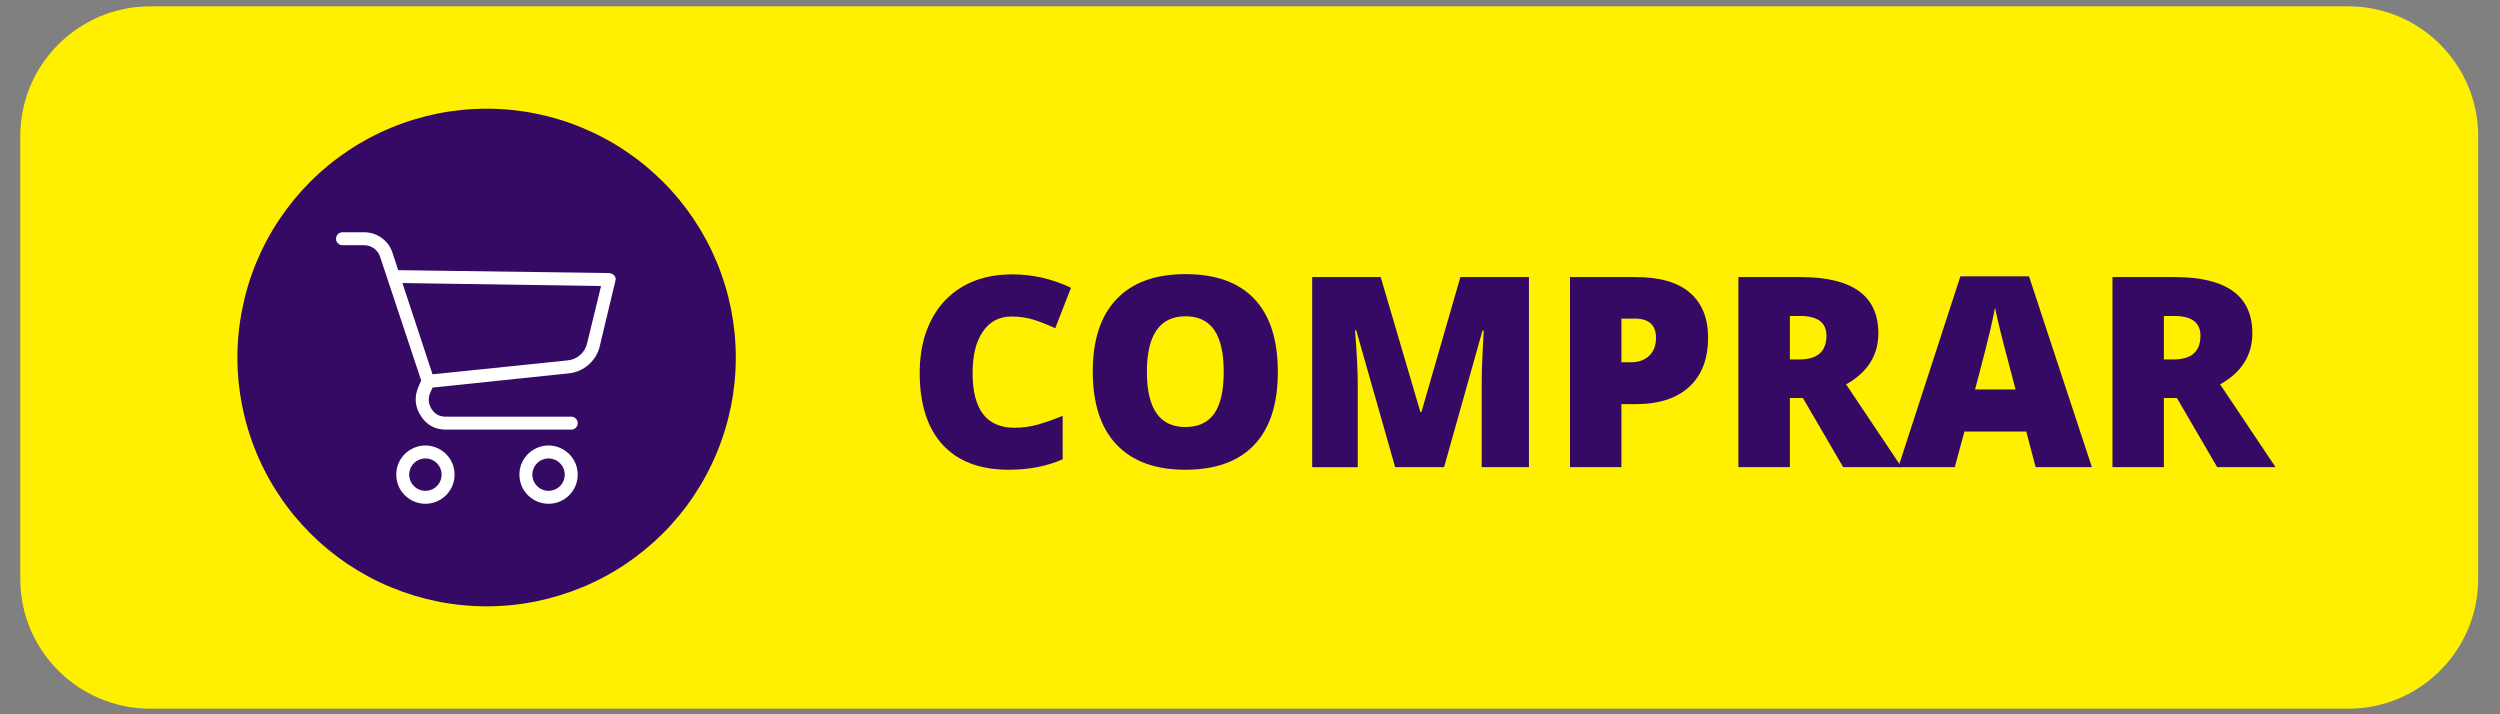 <svg xmlns="http://www.w3.org/2000/svg" xmlns:xlink="http://www.w3.org/1999/xlink" width="210" zoomAndPan="magnify" viewBox="0 0 157.5 45" height="60" preserveAspectRatio="xMidYMid meet" version="1.0"><rect x="0" y="0" width="157.5" height="45" fill="#808080" stroke="none"/><defs><clipPath id="718fcd5e9b"><path d="M 1.078 0.398 L 156.328 0.398 L 156.328 44.648 L 1.078 44.648 Z M 1.078 0.398 " clip-rule="nonzero"/></clipPath></defs><g clip-path="url(#718fcd5e9b)"><path fill="#fff000" d="M 156.125 36.469 C 156.125 40.984 152.457 44.648 147.934 44.648 L 9.473 44.648 C 4.945 44.648 1.277 40.984 1.277 36.469 L 1.277 8.578 C 1.277 4.062 4.945 0.398 9.473 0.398 L 147.934 0.398 C 152.457 0.398 156.125 4.062 156.125 8.578 Z M 156.125 36.469 " fill-opacity="1" fill-rule="nonzero"/></g><path fill="#340a64" d="M 63.727 19.941 C 62.953 19.941 62.352 20.254 61.922 20.887 C 61.488 21.516 61.273 22.387 61.273 23.496 C 61.273 25.797 62.152 26.949 63.906 26.949 C 64.438 26.949 64.949 26.875 65.449 26.73 C 65.945 26.582 66.445 26.406 66.949 26.195 L 66.949 28.934 C 65.949 29.375 64.816 29.594 63.555 29.594 C 61.742 29.594 60.355 29.07 59.391 28.023 C 58.426 26.973 57.941 25.461 57.941 23.477 C 57.941 22.238 58.176 21.148 58.645 20.211 C 59.113 19.27 59.785 18.551 60.66 18.043 C 61.539 17.539 62.57 17.285 63.758 17.285 C 65.051 17.285 66.289 17.566 67.473 18.129 L 66.48 20.68 C 66.035 20.469 65.594 20.297 65.152 20.152 C 64.707 20.012 64.234 19.941 63.727 19.941 Z M 80.504 23.43 C 80.504 25.441 80.012 26.977 79.02 28.023 C 78.031 29.07 76.582 29.594 74.672 29.594 C 72.793 29.594 71.352 29.07 70.348 28.016 C 69.344 26.961 68.844 25.426 68.844 23.41 C 68.844 21.418 69.34 19.898 70.34 18.848 C 71.336 17.797 72.785 17.27 74.691 17.27 C 76.598 17.27 78.043 17.793 79.027 18.836 C 80.012 19.879 80.504 21.41 80.504 23.43 Z M 72.254 23.43 C 72.254 25.742 73.059 26.902 74.672 26.902 C 75.492 26.902 76.102 26.621 76.496 26.059 C 76.895 25.496 77.094 24.617 77.094 23.43 C 77.094 22.234 76.891 21.352 76.492 20.781 C 76.09 20.207 75.488 19.926 74.691 19.926 C 73.066 19.926 72.254 21.094 72.254 23.43 Z M 87.895 29.43 L 85.441 20.809 L 85.367 20.809 C 85.484 22.277 85.539 23.418 85.539 24.23 L 85.539 29.434 L 82.668 29.434 L 82.668 17.457 L 86.984 17.457 L 89.484 25.957 L 89.551 25.957 L 92.004 17.457 L 96.324 17.457 L 96.324 29.43 L 93.348 29.43 L 93.348 24.184 C 93.348 23.91 93.352 23.605 93.359 23.273 C 93.371 22.941 93.406 22.125 93.473 20.824 L 93.398 20.824 L 90.977 29.43 Z M 107.609 21.266 C 107.609 22.605 107.215 23.637 106.426 24.367 C 105.637 25.094 104.512 25.461 103.059 25.461 L 102.148 25.461 L 102.148 29.43 L 98.91 29.43 L 98.91 17.457 L 103.059 17.457 C 104.574 17.457 105.711 17.789 106.473 18.449 C 107.23 19.109 107.609 20.051 107.609 21.266 Z M 102.148 22.824 L 102.738 22.824 C 103.227 22.824 103.613 22.684 103.898 22.414 C 104.188 22.141 104.328 21.762 104.328 21.281 C 104.328 20.477 103.883 20.07 102.984 20.07 L 102.148 20.07 Z M 112.762 25.074 L 112.762 29.43 L 109.52 29.43 L 109.52 17.457 L 113.449 17.457 C 116.707 17.457 118.336 18.637 118.336 20.996 C 118.336 22.383 117.66 23.457 116.305 24.215 L 119.797 29.43 L 116.121 29.43 L 113.582 25.074 Z M 112.762 22.645 L 113.367 22.645 C 114.5 22.645 115.066 22.145 115.066 21.145 C 115.066 20.32 114.512 19.906 113.402 19.906 L 112.762 19.906 Z M 112.762 22.645 " fill-opacity="1" fill-rule="nonzero"/><path fill="#340a64" d="M 128.246 29.43 L 127.656 27.188 L 123.758 27.188 L 123.152 29.43 L 119.594 29.43 L 123.504 17.41 L 127.828 17.41 L 131.789 29.43 Z M 126.98 24.535 L 126.465 22.57 C 126.344 22.133 126.199 21.566 126.027 20.875 C 125.855 20.18 125.742 19.684 125.688 19.383 C 125.637 19.664 125.539 20.121 125.395 20.758 C 125.25 21.398 124.93 22.656 124.43 24.535 Z M 136.324 25.074 L 136.324 29.43 L 133.086 29.43 L 133.086 17.457 L 137.012 17.457 C 140.27 17.457 141.898 18.637 141.898 20.996 C 141.898 22.383 141.223 23.457 139.867 24.215 L 143.359 29.43 L 139.684 29.43 L 137.145 25.074 Z M 136.324 22.645 L 136.93 22.645 C 138.062 22.645 138.629 22.145 138.629 21.145 C 138.629 20.32 138.074 19.906 136.965 19.906 L 136.324 19.906 Z M 136.324 22.645 " fill-opacity="1" fill-rule="nonzero"/><path fill="#340a64" d="M 46.355 22.523 C 46.355 23.555 46.254 24.574 46.055 25.582 C 45.852 26.59 45.555 27.57 45.16 28.523 C 44.766 29.473 44.281 30.375 43.711 31.23 C 43.137 32.09 42.488 32.879 41.758 33.609 C 41.027 34.336 40.234 34.984 39.379 35.559 C 38.523 36.129 37.617 36.613 36.664 37.004 C 35.711 37.398 34.73 37.695 33.719 37.898 C 32.707 38.098 31.688 38.199 30.656 38.199 C 29.625 38.199 28.605 38.098 27.594 37.898 C 26.582 37.695 25.602 37.398 24.648 37.004 C 23.695 36.613 22.793 36.129 21.934 35.559 C 21.078 34.984 20.285 34.336 19.555 33.609 C 18.828 32.879 18.176 32.09 17.605 31.23 C 17.031 30.375 16.547 29.473 16.152 28.523 C 15.758 27.57 15.461 26.59 15.262 25.582 C 15.059 24.574 14.957 23.555 14.957 22.523 C 14.957 21.496 15.059 20.477 15.262 19.465 C 15.461 18.457 15.758 17.477 16.152 16.523 C 16.547 15.574 17.031 14.672 17.605 13.816 C 18.176 12.961 18.828 12.168 19.555 11.441 C 20.285 10.711 21.078 10.062 21.934 9.492 C 22.793 8.918 23.695 8.438 24.648 8.043 C 25.602 7.648 26.582 7.352 27.594 7.148 C 28.605 6.949 29.625 6.848 30.656 6.848 C 31.688 6.848 32.707 6.949 33.719 7.148 C 34.73 7.352 35.711 7.648 36.664 8.043 C 37.617 8.438 38.523 8.918 39.379 9.492 C 40.234 10.062 41.027 10.711 41.758 11.441 C 42.488 12.168 43.137 12.961 43.711 13.816 C 44.281 14.672 44.766 15.574 45.16 16.523 C 45.555 17.477 45.852 18.457 46.055 19.465 C 46.254 20.477 46.355 21.496 46.355 22.523 Z M 46.355 22.523 " fill-opacity="1" fill-rule="nonzero"/><path fill="#ffffff" d="M 26.801 28.066 C 26.555 28.066 26.32 28.113 26.098 28.207 C 25.871 28.301 25.672 28.434 25.5 28.605 C 25.328 28.777 25.195 28.977 25.102 29.199 C 25.008 29.426 24.965 29.66 24.965 29.902 C 24.965 30.145 25.012 30.379 25.102 30.605 C 25.195 30.828 25.328 31.027 25.5 31.199 C 25.676 31.371 25.875 31.504 26.098 31.598 C 26.324 31.691 26.559 31.738 26.801 31.738 C 27.047 31.738 27.281 31.691 27.504 31.598 C 27.73 31.504 27.93 31.371 28.102 31.199 C 28.273 31.027 28.406 30.828 28.5 30.602 C 28.594 30.379 28.637 30.145 28.637 29.902 C 28.637 29.656 28.59 29.422 28.5 29.199 C 28.406 28.973 28.273 28.777 28.102 28.605 C 27.926 28.434 27.73 28.301 27.504 28.207 C 27.277 28.113 27.043 28.066 26.801 28.066 Z M 26.801 30.922 C 26.664 30.922 26.535 30.895 26.41 30.844 C 26.285 30.793 26.172 30.719 26.078 30.621 C 25.98 30.527 25.91 30.418 25.855 30.293 C 25.805 30.168 25.777 30.035 25.777 29.902 C 25.777 29.766 25.805 29.637 25.855 29.512 C 25.91 29.387 25.98 29.277 26.078 29.18 C 26.172 29.086 26.285 29.012 26.41 28.961 C 26.535 28.906 26.664 28.883 26.801 28.883 C 26.934 28.883 27.066 28.906 27.191 28.961 C 27.316 29.012 27.426 29.086 27.523 29.18 C 27.617 29.277 27.691 29.387 27.742 29.512 C 27.797 29.637 27.82 29.766 27.82 29.902 C 27.82 30.035 27.797 30.168 27.742 30.293 C 27.691 30.418 27.617 30.527 27.523 30.621 C 27.426 30.719 27.316 30.793 27.191 30.844 C 27.066 30.895 26.934 30.922 26.801 30.922 Z M 34.559 28.066 C 34.312 28.066 34.078 28.113 33.855 28.207 C 33.629 28.301 33.43 28.434 33.258 28.605 C 33.086 28.777 32.953 28.977 32.859 29.199 C 32.766 29.426 32.723 29.66 32.723 29.902 C 32.723 30.145 32.77 30.379 32.859 30.605 C 32.953 30.828 33.086 31.027 33.258 31.199 C 33.434 31.371 33.629 31.504 33.855 31.598 C 34.082 31.691 34.316 31.738 34.559 31.738 C 34.805 31.738 35.039 31.691 35.262 31.598 C 35.488 31.504 35.688 31.371 35.859 31.199 C 36.031 31.027 36.164 30.828 36.258 30.602 C 36.352 30.379 36.395 30.145 36.395 29.902 C 36.395 29.656 36.348 29.422 36.258 29.199 C 36.164 28.973 36.031 28.777 35.859 28.605 C 35.684 28.434 35.484 28.301 35.262 28.207 C 35.035 28.113 34.801 28.066 34.559 28.066 Z M 34.559 30.922 C 34.422 30.922 34.293 30.895 34.168 30.844 C 34.043 30.793 33.934 30.719 33.836 30.621 C 33.742 30.527 33.668 30.418 33.617 30.293 C 33.562 30.168 33.539 30.035 33.539 29.902 C 33.539 29.766 33.562 29.637 33.617 29.512 C 33.668 29.387 33.742 29.277 33.836 29.18 C 33.934 29.086 34.043 29.012 34.168 28.961 C 34.293 28.91 34.422 28.883 34.559 28.883 C 34.695 28.883 34.824 28.91 34.949 28.961 C 35.074 29.012 35.184 29.086 35.281 29.184 C 35.375 29.277 35.449 29.387 35.5 29.512 C 35.555 29.637 35.578 29.766 35.578 29.902 C 35.578 30.039 35.551 30.168 35.5 30.293 C 35.449 30.418 35.375 30.527 35.281 30.621 C 35.184 30.719 35.074 30.793 34.949 30.844 C 34.824 30.895 34.691 30.922 34.559 30.922 Z M 38.703 17.363 C 38.613 17.27 38.508 17.215 38.375 17.203 L 25.086 17.02 L 24.719 15.898 C 24.59 15.523 24.363 15.219 24.043 14.988 C 23.719 14.758 23.359 14.637 22.965 14.633 L 21.594 14.633 C 21.477 14.629 21.379 14.668 21.293 14.746 C 21.211 14.828 21.168 14.926 21.168 15.043 C 21.168 15.156 21.211 15.254 21.293 15.336 C 21.379 15.418 21.477 15.453 21.594 15.449 L 22.965 15.449 C 23.406 15.461 23.797 15.742 23.941 16.164 L 26.535 23.969 L 26.332 24.438 C 26.09 25.062 26.152 25.652 26.516 26.211 C 26.875 26.766 27.387 27.051 28.047 27.066 L 35.988 27.066 C 36.102 27.066 36.199 27.027 36.277 26.949 C 36.355 26.867 36.398 26.773 36.398 26.66 C 36.398 26.547 36.355 26.449 36.277 26.371 C 36.199 26.293 36.102 26.25 35.988 26.25 L 28.047 26.25 C 27.672 26.242 27.387 26.078 27.188 25.762 C 26.996 25.453 26.961 25.129 27.086 24.785 L 27.25 24.418 L 35.844 23.52 C 36.316 23.469 36.73 23.285 37.086 22.973 C 37.441 22.656 37.676 22.27 37.785 21.809 L 38.766 17.711 C 38.812 17.582 38.793 17.469 38.703 17.363 Z M 36.988 21.625 C 36.922 21.922 36.773 22.172 36.543 22.371 C 36.312 22.57 36.047 22.68 35.742 22.707 L 27.25 23.582 L 25.352 17.832 L 37.867 18.02 Z M 36.988 21.625 " fill-opacity="1" fill-rule="nonzero"/></svg>